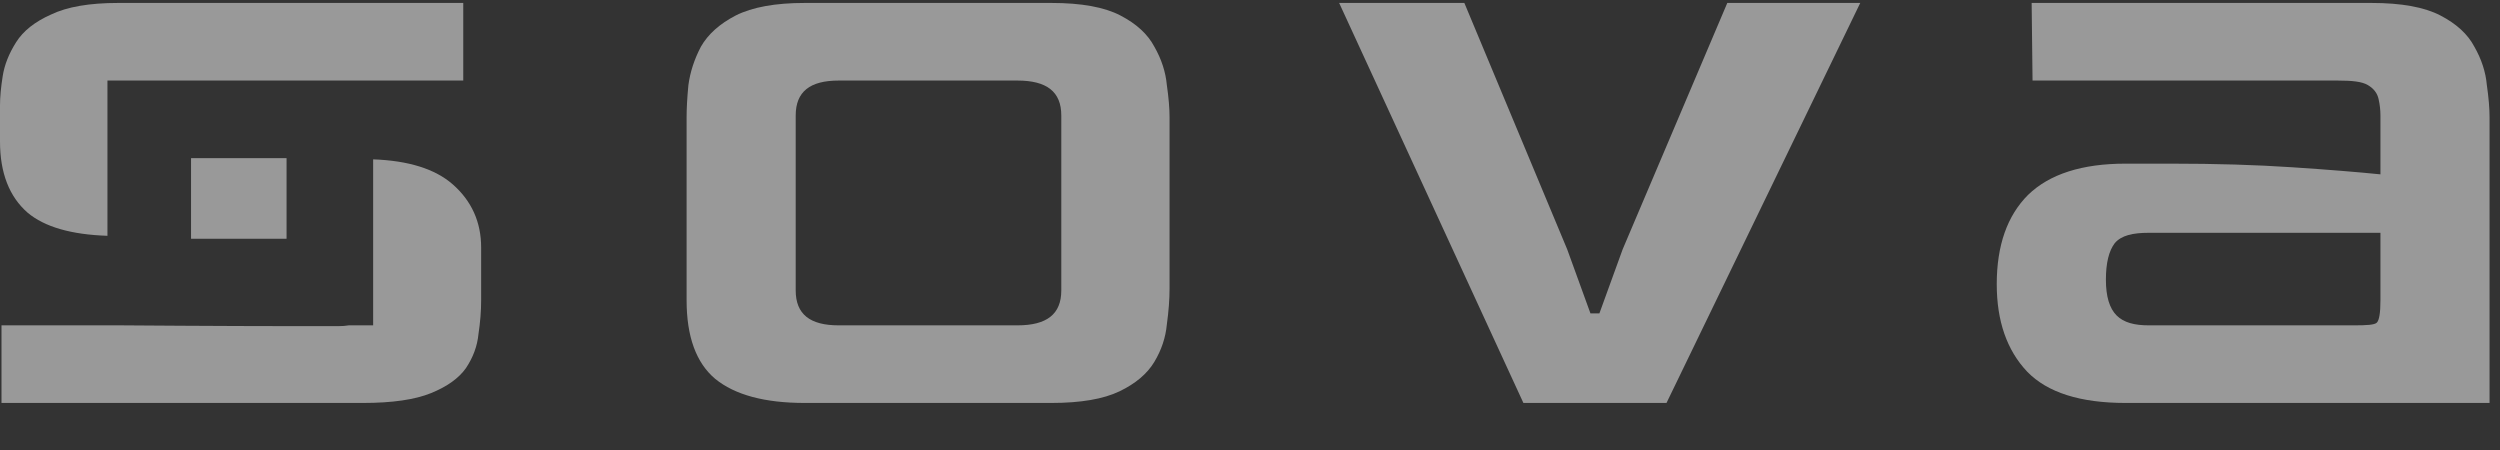 <svg width="50" height="9" viewBox="0 0 50 9" fill="none" xmlns="http://www.w3.org/2000/svg">
<rect x="0" y="0" width="50" height="9" fill="#333333" stroke="none"/>
<path d="M0.03 6.507V8.059H7.262C7.846 8.059 8.3 7.993 8.621 7.862C8.943 7.731 9.176 7.565 9.319 7.362C9.462 7.148 9.546 6.922 9.569 6.684C9.605 6.446 9.623 6.22 9.623 6.005V4.952C9.623 4.44 9.432 4.017 9.051 3.684C8.701 3.379 8.172 3.213 7.463 3.187V6.507H6.976C6.912 6.518 6.841 6.523 6.761 6.523H5.867C4.508 6.523 2.433 6.507 2.433 6.507H0.03Z" fill="white" fill-opacity="0.5"/>
<path d="M2.149 4.716V1.611H9.265V0.059H2.361C1.789 0.059 1.342 0.136 1.02 0.291C0.698 0.434 0.465 0.618 0.322 0.845C0.179 1.071 0.089 1.297 0.054 1.523C0.018 1.749 0 1.946 0 2.112V2.827C0 3.458 0.185 3.934 0.554 4.255C0.892 4.538 1.424 4.692 2.149 4.716Z" fill="white" fill-opacity="0.5"/>
<path fill-rule="evenodd" clip-rule="evenodd" d="M14.304 7.577C14.698 7.898 15.294 8.059 16.093 8.059H21.03C21.614 8.059 22.067 7.981 22.389 7.827C22.711 7.672 22.944 7.476 23.087 7.237C23.23 6.999 23.313 6.749 23.337 6.487C23.373 6.226 23.391 5.987 23.391 5.773V2.345C23.391 2.166 23.373 1.952 23.337 1.702C23.313 1.44 23.23 1.184 23.087 0.934C22.955 0.684 22.729 0.476 22.407 0.309C22.085 0.142 21.626 0.059 21.03 0.059H16.093C15.508 0.059 15.049 0.142 14.716 0.309C14.393 0.476 14.161 0.684 14.018 0.934C13.887 1.184 13.803 1.44 13.768 1.702C13.744 1.952 13.732 2.166 13.732 2.345V6.005C13.732 6.731 13.922 7.255 14.304 7.577ZM20.35 6.507H16.773C16.2 6.507 15.914 6.285 15.914 5.809V2.309C15.914 1.833 16.2 1.611 16.773 1.611H20.35C20.934 1.611 21.226 1.833 21.226 2.309V5.809C21.226 6.285 20.934 6.507 20.35 6.507Z" fill="white" fill-opacity="0.5"/>
<path d="M30.468 8.059L26.783 0.059H29.287L31.344 4.987L31.809 6.268H31.988L32.453 4.987L34.546 0.059H37.205L33.33 8.059H30.468Z" fill="white" fill-opacity="0.5"/>
<path fill-rule="evenodd" clip-rule="evenodd" d="M40.544 7.434C40.949 7.851 41.605 8.059 42.511 8.059H49.791V2.345C49.791 2.166 49.773 1.952 49.737 1.702C49.714 1.44 49.63 1.184 49.487 0.934C49.356 0.684 49.129 0.476 48.807 0.309C48.485 0.142 48.026 0.059 47.43 0.059H46.536H41.992H40.633L40.651 1.611H46.75C47.036 1.611 47.239 1.63 47.358 1.702C47.478 1.773 47.549 1.868 47.573 1.987C47.597 2.095 47.609 2.202 47.609 2.309V3.487C47.144 3.44 46.553 3.392 45.838 3.345C45.123 3.297 44.318 3.273 43.423 3.273H42.511C41.641 3.273 40.991 3.481 40.561 3.898C40.144 4.315 39.935 4.91 39.935 5.684C39.935 6.422 40.138 7.005 40.544 7.434ZM47.072 6.507H42.976C42.69 6.507 42.475 6.452 42.332 6.309C42.189 6.166 42.118 5.928 42.118 5.595C42.118 5.261 42.177 5.017 42.296 4.862C42.428 4.708 42.654 4.656 42.976 4.656H47.609V6.005C47.609 6.255 47.585 6.404 47.537 6.452C47.49 6.499 47.335 6.507 47.072 6.507Z" fill="white" fill-opacity="0.5"/>
<path d="M3.821 3.163H5.731V4.775H3.821V3.163Z" fill="white" fill-opacity="0.5"/>
</svg>
